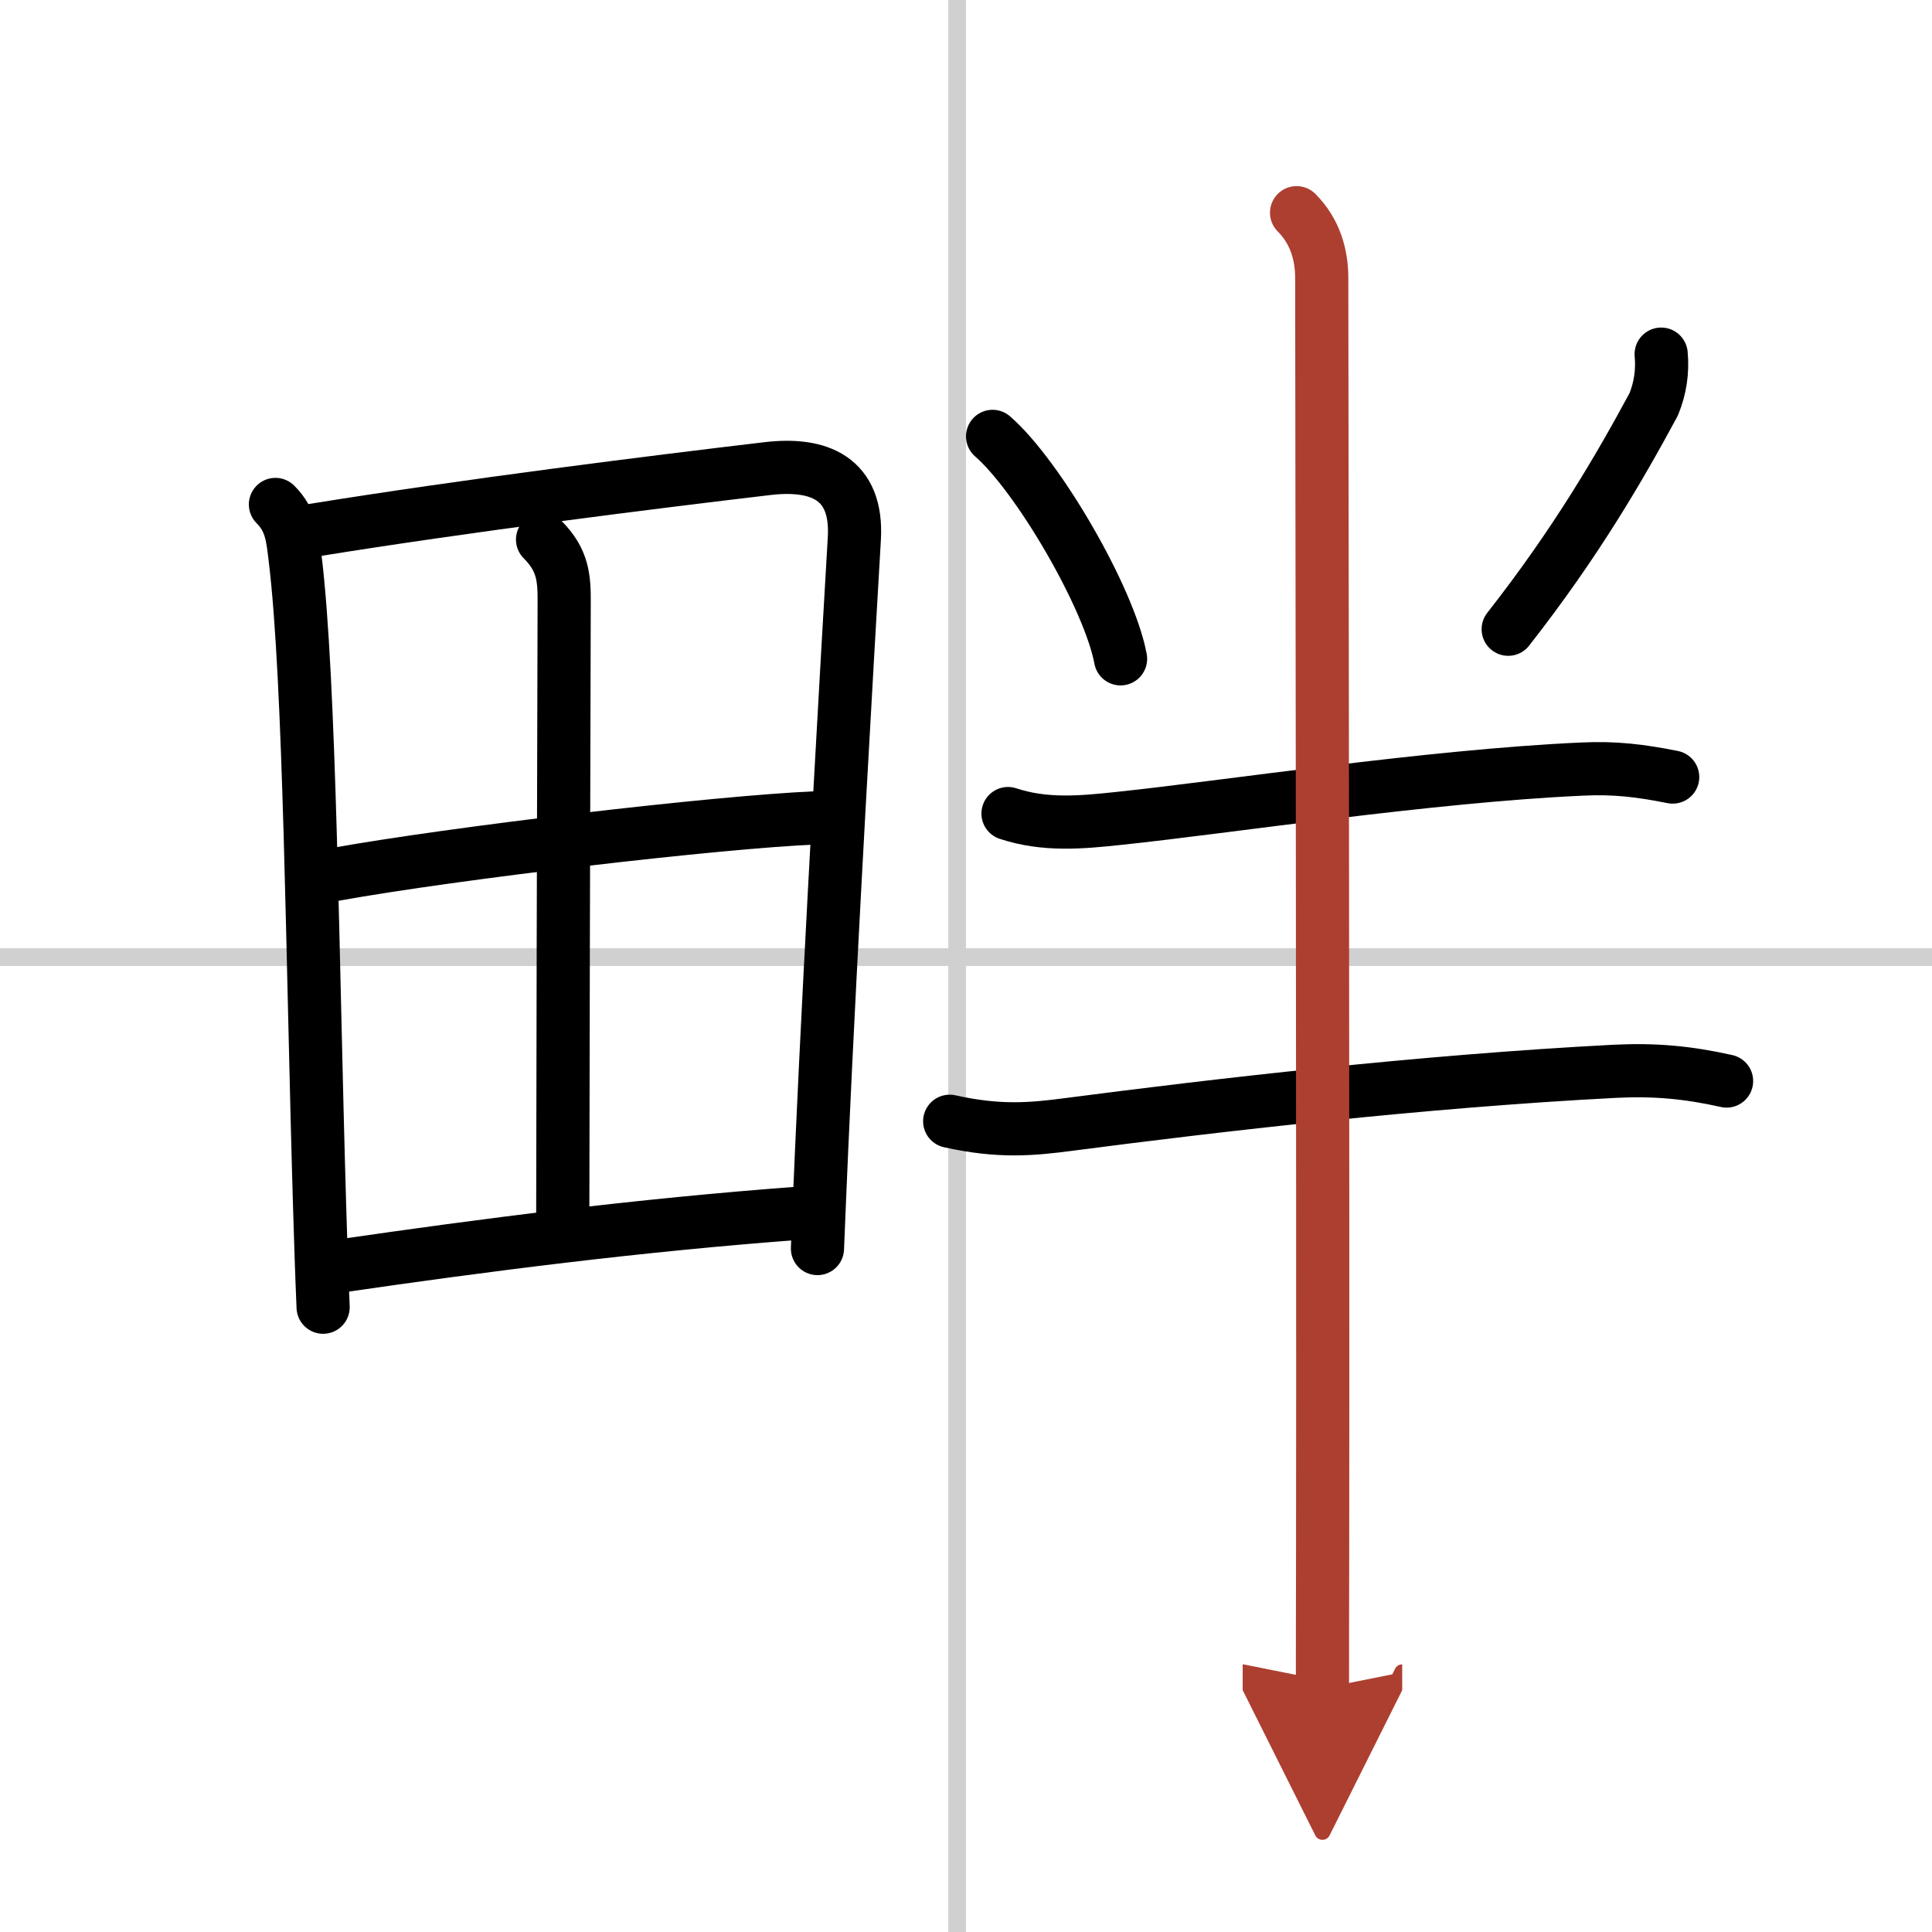 <svg width="400" height="400" viewBox="0 0 109 109" xmlns="http://www.w3.org/2000/svg"><defs><marker id="a" markerWidth="4" orient="auto" refX="1" refY="5" viewBox="0 0 10 10"><polyline points="0 0 10 5 0 10 1 5" fill="#ad3f31" stroke="#ad3f31"/></marker></defs><g fill="none" stroke="#000" stroke-linecap="round" stroke-linejoin="round" stroke-width="3"><rect width="100%" height="100%" fill="#fff" stroke="#fff"/><line x1="54" x2="54" y2="109" stroke="#d0d0d0" stroke-width="1"/><line x2="109" y1="54" y2="54" stroke="#d0d0d0" stroke-width="1"/><path d="m15.54 28.46c0.88 0.88 0.96 1.79 1.11 3.03 0.85 6.97 0.97 22.67 1.38 36.5 0.06 1.98 0.12 3.92 0.2 5.76"/><path d="m17.64 29.92c8.71-1.41 19.21-2.72 25.64-3.48 2.92-0.35 5.12 0.53 4.92 3.95-0.39 6.7-1.3 22.32-1.84 34.36-0.09 2.02-0.17 3.94-0.24 5.69"/><path d="m30.61 30.44c1.16 1.16 1.23 2.18 1.22 3.59-0.03 9.23-0.08 31.37-0.08 34.72"/><path d="m18.86 49.34c6.77-1.22 21.64-2.97 27.23-3.2"/><path d="m19.16 71.43c8.09-1.18 16.84-2.31 26.02-2.99"/><path d="m56 24.62c2.55 2.21 6.58 9.11 7.22 12.55"/><path d="m93.72 19.98c0.09 0.98-0.05 1.92-0.42 2.83-1.92 3.56-4.37 7.79-8.21 12.69"/><path d="m56.87 45.9c2.09 0.69 4.13 0.5 6.28 0.27 6.02-0.63 17.47-2.39 26.1-2.78 1.88-0.09 3.31 0.09 5.12 0.45"/><path d="m53.58 63.26c2.79 0.62 4.6 0.46 6.79 0.17 8.12-1.06 19.87-2.43 30.75-2.99 2.23-0.11 4.11 0.06 6.29 0.55"/><path d="m73.15 12c1.05 1.05 1.42 2.38 1.42 3.68 0 0.85 0.08 50.98 0.05 71.82-0.01 3.65-0.01 6.37-0.01 7.75" marker-end="url(#a)" stroke="#ad3f31"/></g></svg>
